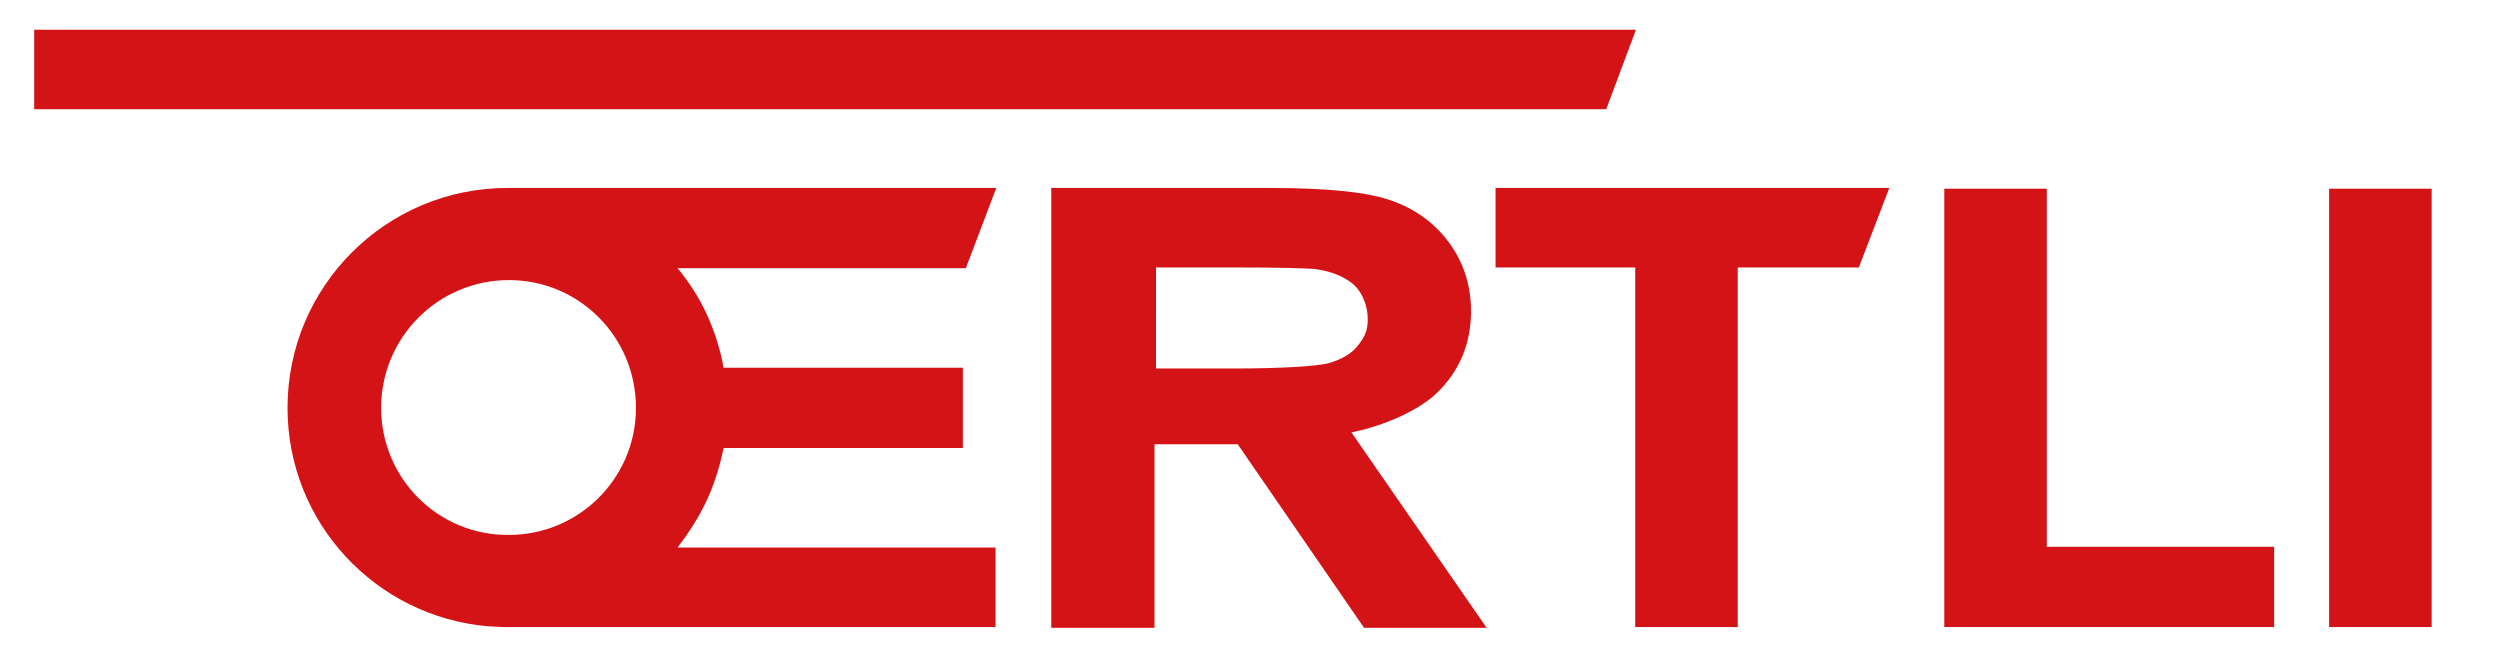 <?xml version="1.0" encoding="utf-8"?>
<!-- Generator: Adobe Illustrator 22.1.0, SVG Export Plug-In . SVG Version: 6.00 Build 0)  -->
<svg version="1.1" id="Calque_1" xmlns="http://www.w3.org/2000/svg" xmlns:xlink="http://www.w3.org/1999/xlink" x="0px" y="0px"
	 viewBox="84 206.5 336.5 88.5" enable-background="new 84 206.5 336.5 88.5" xml:space="preserve">
<path fill="#D41317" d="M304.1,242.5h-18.8v-10.7h53l-4.1,10.7h-16.3v48.4h-13.8V242.5z"/>
<path fill="#D41317" d="M345.7,231.9h13.8v48.2h30.6v10.8h-44.4V231.9z"/>
<path fill="#D41317" d="M397.5,231.9h13.8v59h-13.8V231.9z"/>
<path fill="#D41317" d="M135.3,261.4c0-9.5,7.7-17.2,17.2-17.2c9.5,0,17.1,7.7,17.1,17.2c0,9.5-7.7,17.1-17.1,17.1
	C143,278.6,135.3,270.9,135.3,261.4z M218.1,280.2h-42.9c3.1-4.1,5-7.7,6.2-13.4h32.2V256h-32.2c-1-5.4-3.2-9.8-6.2-13.4h38.8
	l4.1-10.8c0,0-63.7,0-65.8,0c-16.3,0-29.6,13.2-29.6,29.6c0,15.5,11.9,28.1,27,29.4l2,0.1c0.2,0,0.4,0,0.6,0c0.2,0,0.4,0,0.6,0h65.1
	V280.2z"/>
<path fill="#D41317" d="M284.1,291l-18.2-26.3c4.5-0.9,9.1-3,11.5-5.3c3-2.9,4.6-6.6,4.6-11c0-3.5-1-6.6-3-9.3c-2-2.7-4.7-4.6-8-5.7
	c-3.3-1.1-8.7-1.6-16.1-1.6h-29.4V291h13.9v-24.7l0,0v0l11.2,0l17,24.7H284.1z M239.4,242.5h10.9c5.7,0,9.5,0.1,10.6,0.2
	c2.3,0.3,4,1,5.3,2.1c1.2,1.1,1.9,2.9,1.9,4.7c0,1.6-0.5,2.5-1.4,3.6c-0.9,1.1-2.2,1.8-3.9,2.3c-1.7,0.4-6.2,0.7-12.9,0.7h-10.3
	V242.5z"/>
<polygon fill="#D41317" points="300.2,221.2 88.6,221.2 88.6,210.5 304.2,210.5 "/>
</svg>
